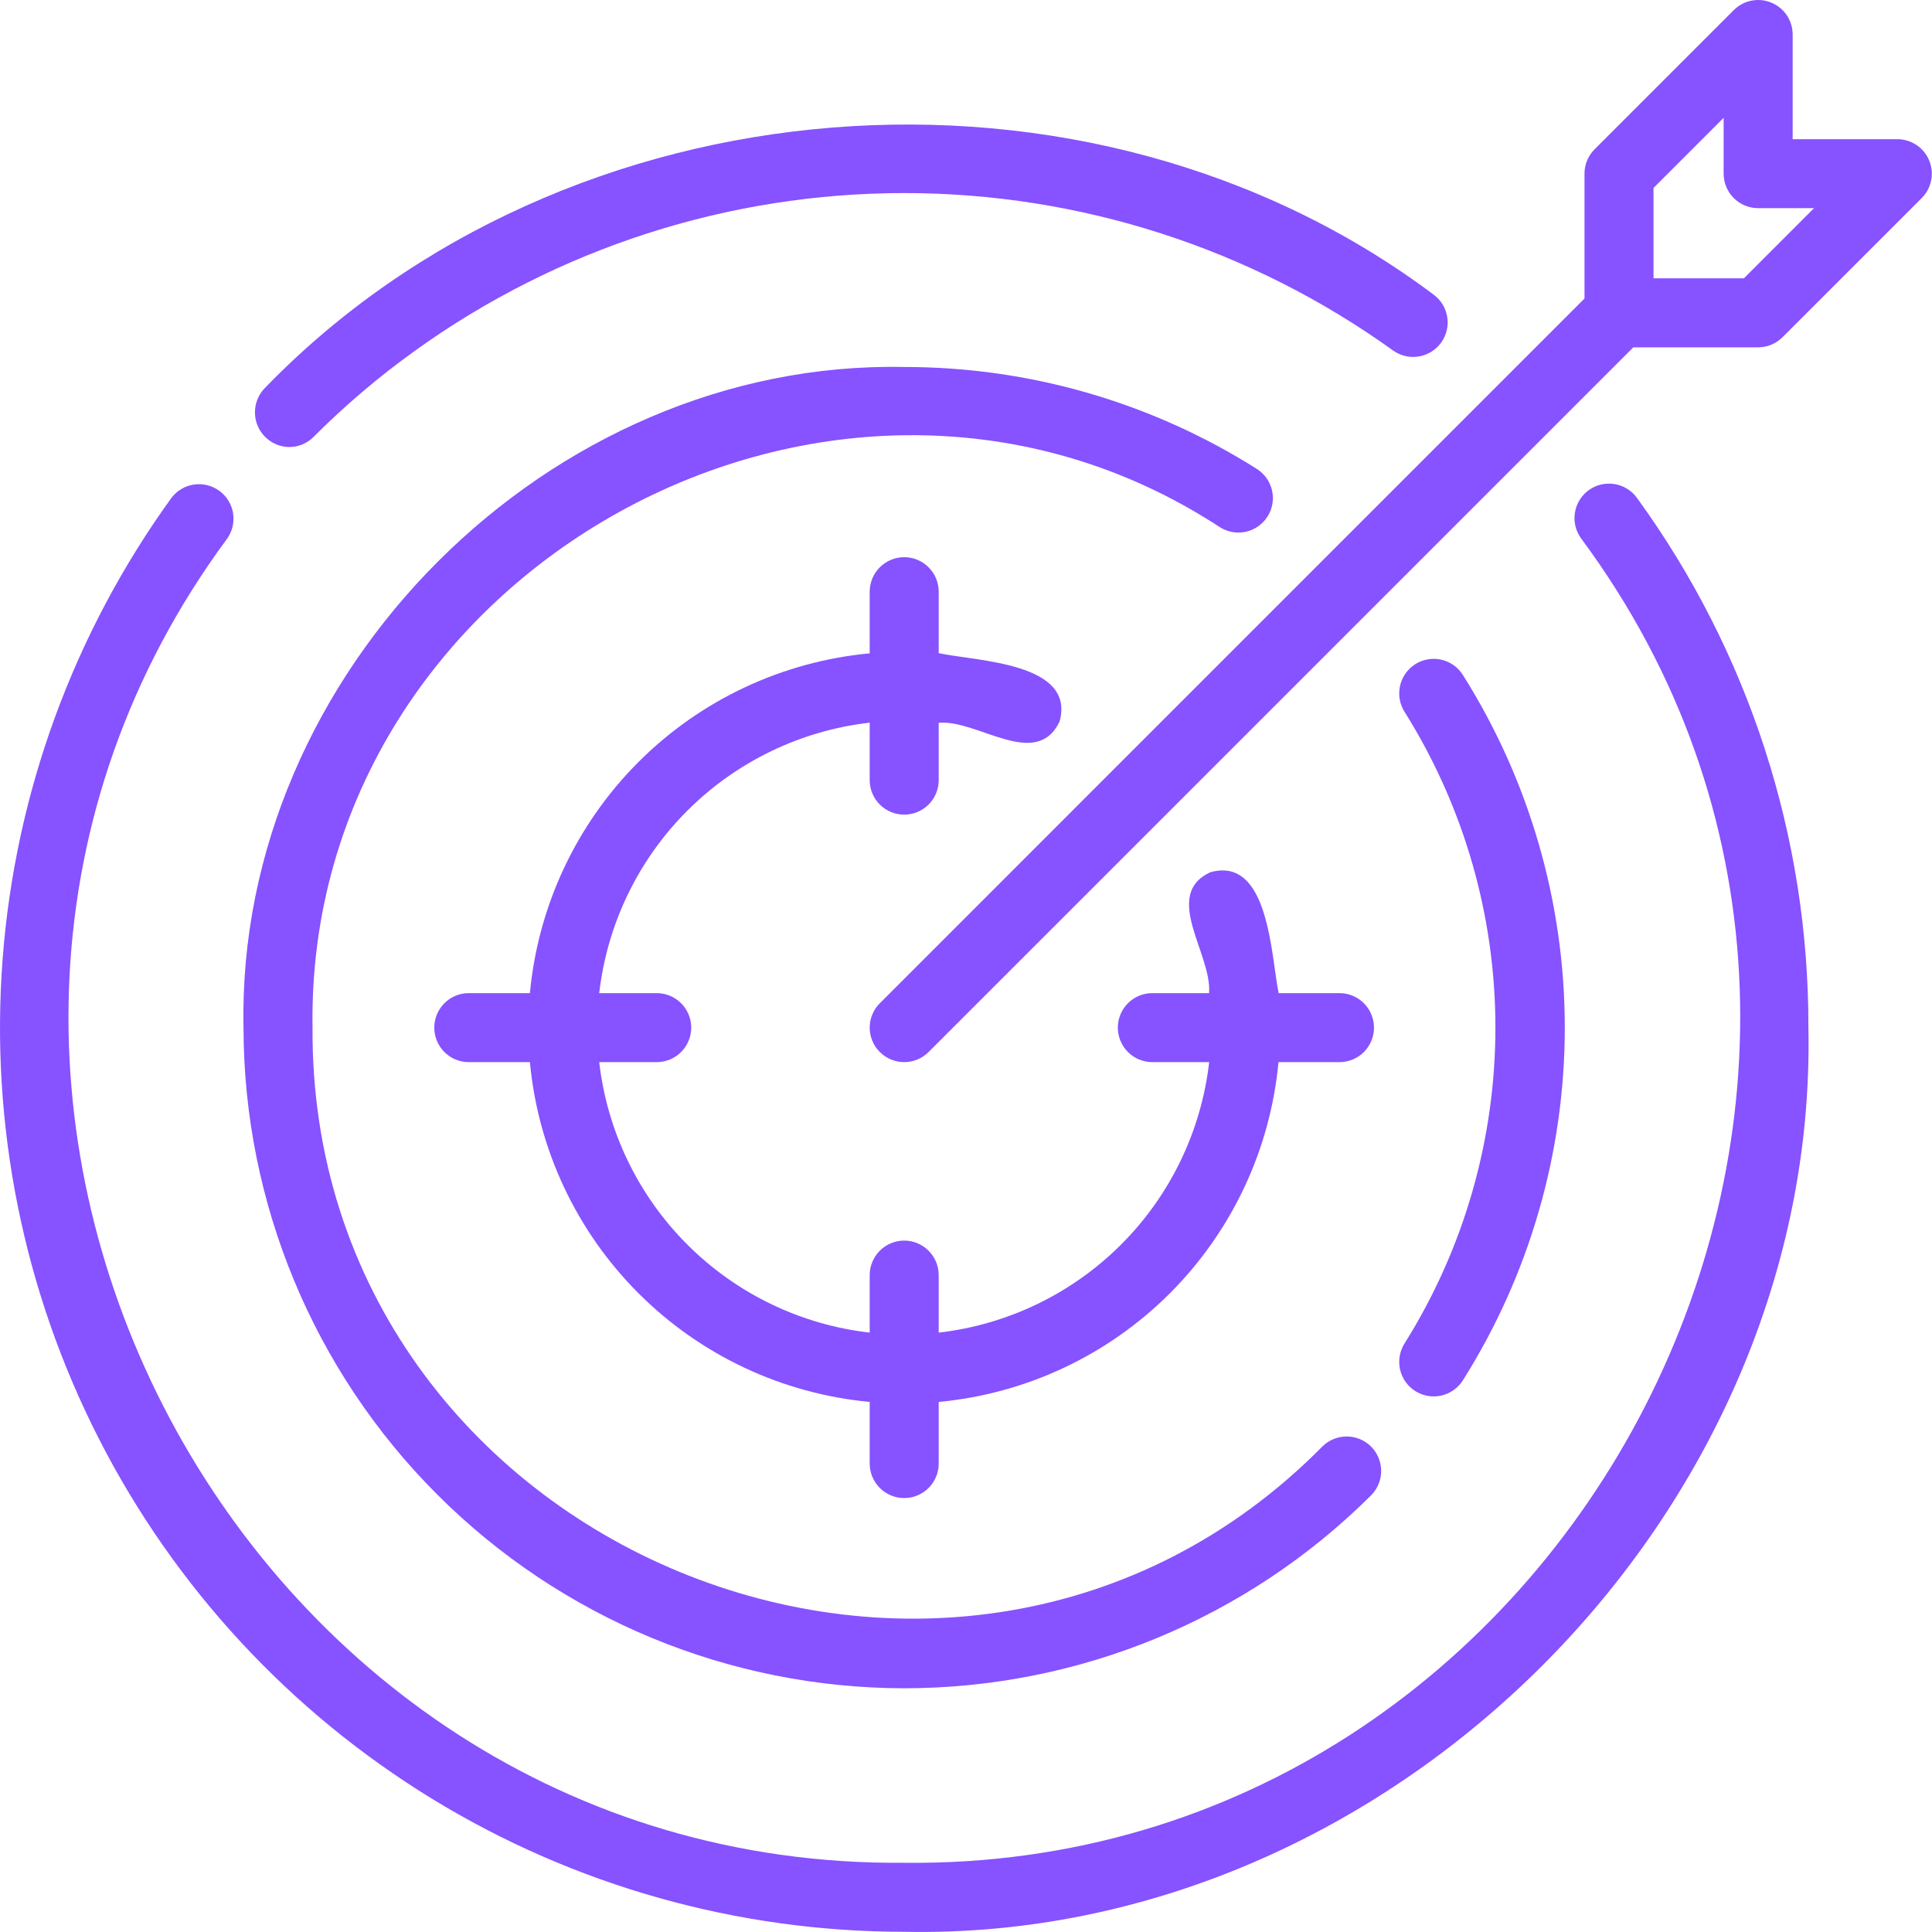 <svg xmlns="http://www.w3.org/2000/svg" width="46" height="46" viewBox="0 0 46 46" fill="none">
  <path d="M21.527 40.197C25.699 40.196 29.701 38.541 32.654 35.594C32.804 35.439 32.887 35.232 32.885 35.016C32.883 34.801 32.797 34.595 32.645 34.443C32.492 34.29 32.286 34.204 32.071 34.202C31.855 34.2 31.648 34.283 31.493 34.433C22.773 43.259 7.366 36.899 7.441 24.467C7.274 13.572 19.909 6.578 29.048 12.554C29.232 12.67 29.455 12.708 29.667 12.66C29.879 12.612 30.064 12.481 30.18 12.297C30.296 12.114 30.334 11.891 30.287 11.679C30.239 11.466 30.109 11.282 29.925 11.165C27.412 9.577 24.5 8.735 21.527 8.738C13.076 8.564 5.624 16.018 5.798 24.467C5.803 28.637 7.461 32.636 10.41 35.584C13.359 38.533 17.357 40.192 21.527 40.197Z" fill="#8752FF"/>
  <path d="M33.697 33.121C33.881 33.237 34.104 33.276 34.316 33.228C34.529 33.18 34.713 33.05 34.83 32.866C36.416 30.352 37.257 27.44 37.257 24.468C37.257 21.495 36.416 18.584 34.83 16.07C34.772 15.978 34.697 15.899 34.609 15.837C34.521 15.775 34.422 15.731 34.316 15.707C34.211 15.683 34.102 15.681 33.996 15.699C33.89 15.717 33.788 15.756 33.697 15.814C33.606 15.872 33.527 15.947 33.465 16.035C33.403 16.123 33.358 16.222 33.335 16.328C33.311 16.433 33.308 16.542 33.326 16.648C33.345 16.754 33.384 16.856 33.441 16.947C34.855 19.201 35.606 21.807 35.605 24.468C35.605 27.128 34.855 29.735 33.441 31.988C33.325 32.172 33.287 32.395 33.335 32.608C33.383 32.82 33.513 33.005 33.697 33.121Z" fill="#8752FF"/>
  <path d="M6.884 10.644C6.992 10.644 7.099 10.623 7.199 10.582C7.298 10.54 7.389 10.48 7.465 10.403C8.212 9.655 9.02 8.968 9.879 8.352C13.273 5.91 17.348 4.597 21.529 4.597C25.709 4.597 29.785 5.91 33.178 8.352C33.355 8.474 33.572 8.523 33.784 8.487C33.996 8.451 34.186 8.333 34.312 8.159C34.438 7.985 34.491 7.769 34.459 7.556C34.428 7.344 34.314 7.152 34.143 7.022C25.904 0.838 13.464 1.839 6.303 9.242C6.191 9.358 6.115 9.504 6.085 9.662C6.055 9.821 6.072 9.985 6.133 10.134C6.195 10.283 6.299 10.41 6.432 10.501C6.566 10.592 6.723 10.641 6.884 10.644Z" fill="#8752FF"/>
  <path d="M37.827 11.671C37.65 11.799 37.532 11.992 37.498 12.207C37.464 12.422 37.516 12.642 37.644 12.818C47.2 25.695 37.528 44.531 21.528 44.352C5.49 44.493 -4.112 25.704 5.413 12.818C5.535 12.642 5.584 12.424 5.548 12.212C5.512 12 5.394 11.811 5.22 11.685C5.046 11.559 4.83 11.506 4.617 11.537C4.404 11.569 4.213 11.682 4.083 11.853C1.759 15.067 0.368 18.861 0.064 22.815C-0.241 26.77 0.553 30.731 2.358 34.263C4.162 37.795 6.907 40.759 10.29 42.83C13.673 44.9 17.562 45.995 21.528 45.995C33.099 46.234 43.295 36.033 43.057 24.467C43.069 19.936 41.639 15.518 38.974 11.853C38.846 11.677 38.653 11.559 38.438 11.525C38.223 11.491 38.003 11.543 37.827 11.671Z" fill="#8752FF"/>
  <path d="M21.529 19.396C21.747 19.396 21.955 19.31 22.109 19.156C22.263 19.002 22.35 18.793 22.35 18.575V17.209C23.279 17.127 24.665 18.343 25.227 17.183C25.621 15.775 23.254 15.744 22.35 15.552L22.35 14.088C22.35 13.87 22.264 13.661 22.109 13.507C21.955 13.353 21.747 13.266 21.529 13.266C21.311 13.266 21.102 13.353 20.948 13.507C20.794 13.661 20.707 13.87 20.707 14.088V15.556C18.627 15.75 16.68 16.665 15.203 18.142C13.726 19.619 12.811 21.566 12.617 23.646H11.149C10.933 23.649 10.728 23.737 10.576 23.891C10.425 24.045 10.34 24.252 10.34 24.467C10.34 24.683 10.425 24.89 10.576 25.044C10.728 25.198 10.933 25.286 11.149 25.289H12.617C12.811 27.369 13.726 29.316 15.203 30.793C16.68 32.27 18.627 33.185 20.707 33.379V34.847C20.707 35.065 20.794 35.274 20.948 35.428C21.102 35.582 21.311 35.668 21.529 35.668C21.747 35.668 21.955 35.582 22.109 35.428C22.264 35.274 22.35 35.065 22.35 34.847V33.379C24.43 33.185 26.377 32.27 27.854 30.793C29.331 29.316 30.246 27.369 30.44 25.289H31.909C32.123 25.285 32.328 25.196 32.479 25.043C32.629 24.889 32.714 24.682 32.714 24.467C32.714 24.252 32.629 24.046 32.479 23.892C32.328 23.739 32.123 23.65 31.909 23.646H30.444C30.259 22.743 30.213 20.373 28.813 20.769C27.659 21.312 28.863 22.721 28.787 23.646H27.421C27.206 23.65 27.001 23.738 26.85 23.892C26.7 24.046 26.615 24.252 26.615 24.467C26.615 24.683 26.7 24.889 26.85 25.043C27.001 25.196 27.206 25.285 27.421 25.289H28.79C28.601 26.932 27.862 28.463 26.693 29.632C25.524 30.801 23.993 31.54 22.35 31.729V30.36C22.35 30.142 22.264 29.933 22.109 29.779C21.955 29.625 21.747 29.538 21.529 29.538C21.311 29.538 21.102 29.625 20.948 29.779C20.794 29.933 20.707 30.142 20.707 30.36V31.729C19.064 31.541 17.533 30.802 16.364 29.632C15.194 28.463 14.456 26.932 14.267 25.289H15.636C15.854 25.289 16.063 25.202 16.217 25.048C16.371 24.894 16.458 24.685 16.458 24.467C16.458 24.25 16.371 24.041 16.217 23.887C16.063 23.733 15.854 23.646 15.636 23.646H14.267C14.456 22.003 15.194 20.472 16.364 19.303C17.533 18.134 19.064 17.395 20.707 17.206V18.575C20.707 18.793 20.794 19.002 20.948 19.156C21.102 19.31 21.311 19.396 21.529 19.396Z" fill="#8752FF"/>
  <path d="M45.933 3.821C45.871 3.67 45.766 3.542 45.63 3.452C45.495 3.362 45.337 3.314 45.174 3.314H42.682V0.821C42.682 0.659 42.634 0.5 42.544 0.365C42.453 0.23 42.325 0.125 42.175 0.063C42.025 0 41.86 -0.016 41.7 0.016C41.541 0.047 41.395 0.126 41.28 0.241L37.967 3.554C37.813 3.708 37.726 3.917 37.726 4.135V7.108L20.948 23.887C20.871 23.963 20.811 24.053 20.77 24.153C20.728 24.253 20.707 24.359 20.707 24.467C20.707 24.575 20.728 24.682 20.77 24.782C20.811 24.881 20.871 24.972 20.948 25.048C21.024 25.124 21.114 25.185 21.214 25.226C21.314 25.267 21.421 25.289 21.528 25.289C21.636 25.289 21.743 25.267 21.843 25.226C21.942 25.185 22.033 25.124 22.109 25.048L38.888 8.27H41.861C42.078 8.27 42.287 8.183 42.441 8.029L45.755 4.716C45.87 4.601 45.948 4.455 45.98 4.295C46.012 4.136 45.995 3.971 45.933 3.821ZM41.521 6.627H39.369V4.475L41.039 2.805V4.135C41.039 4.353 41.126 4.562 41.28 4.716C41.434 4.87 41.643 4.956 41.861 4.956H43.191L41.521 6.627Z" fill="#8752FF"/>
</svg>